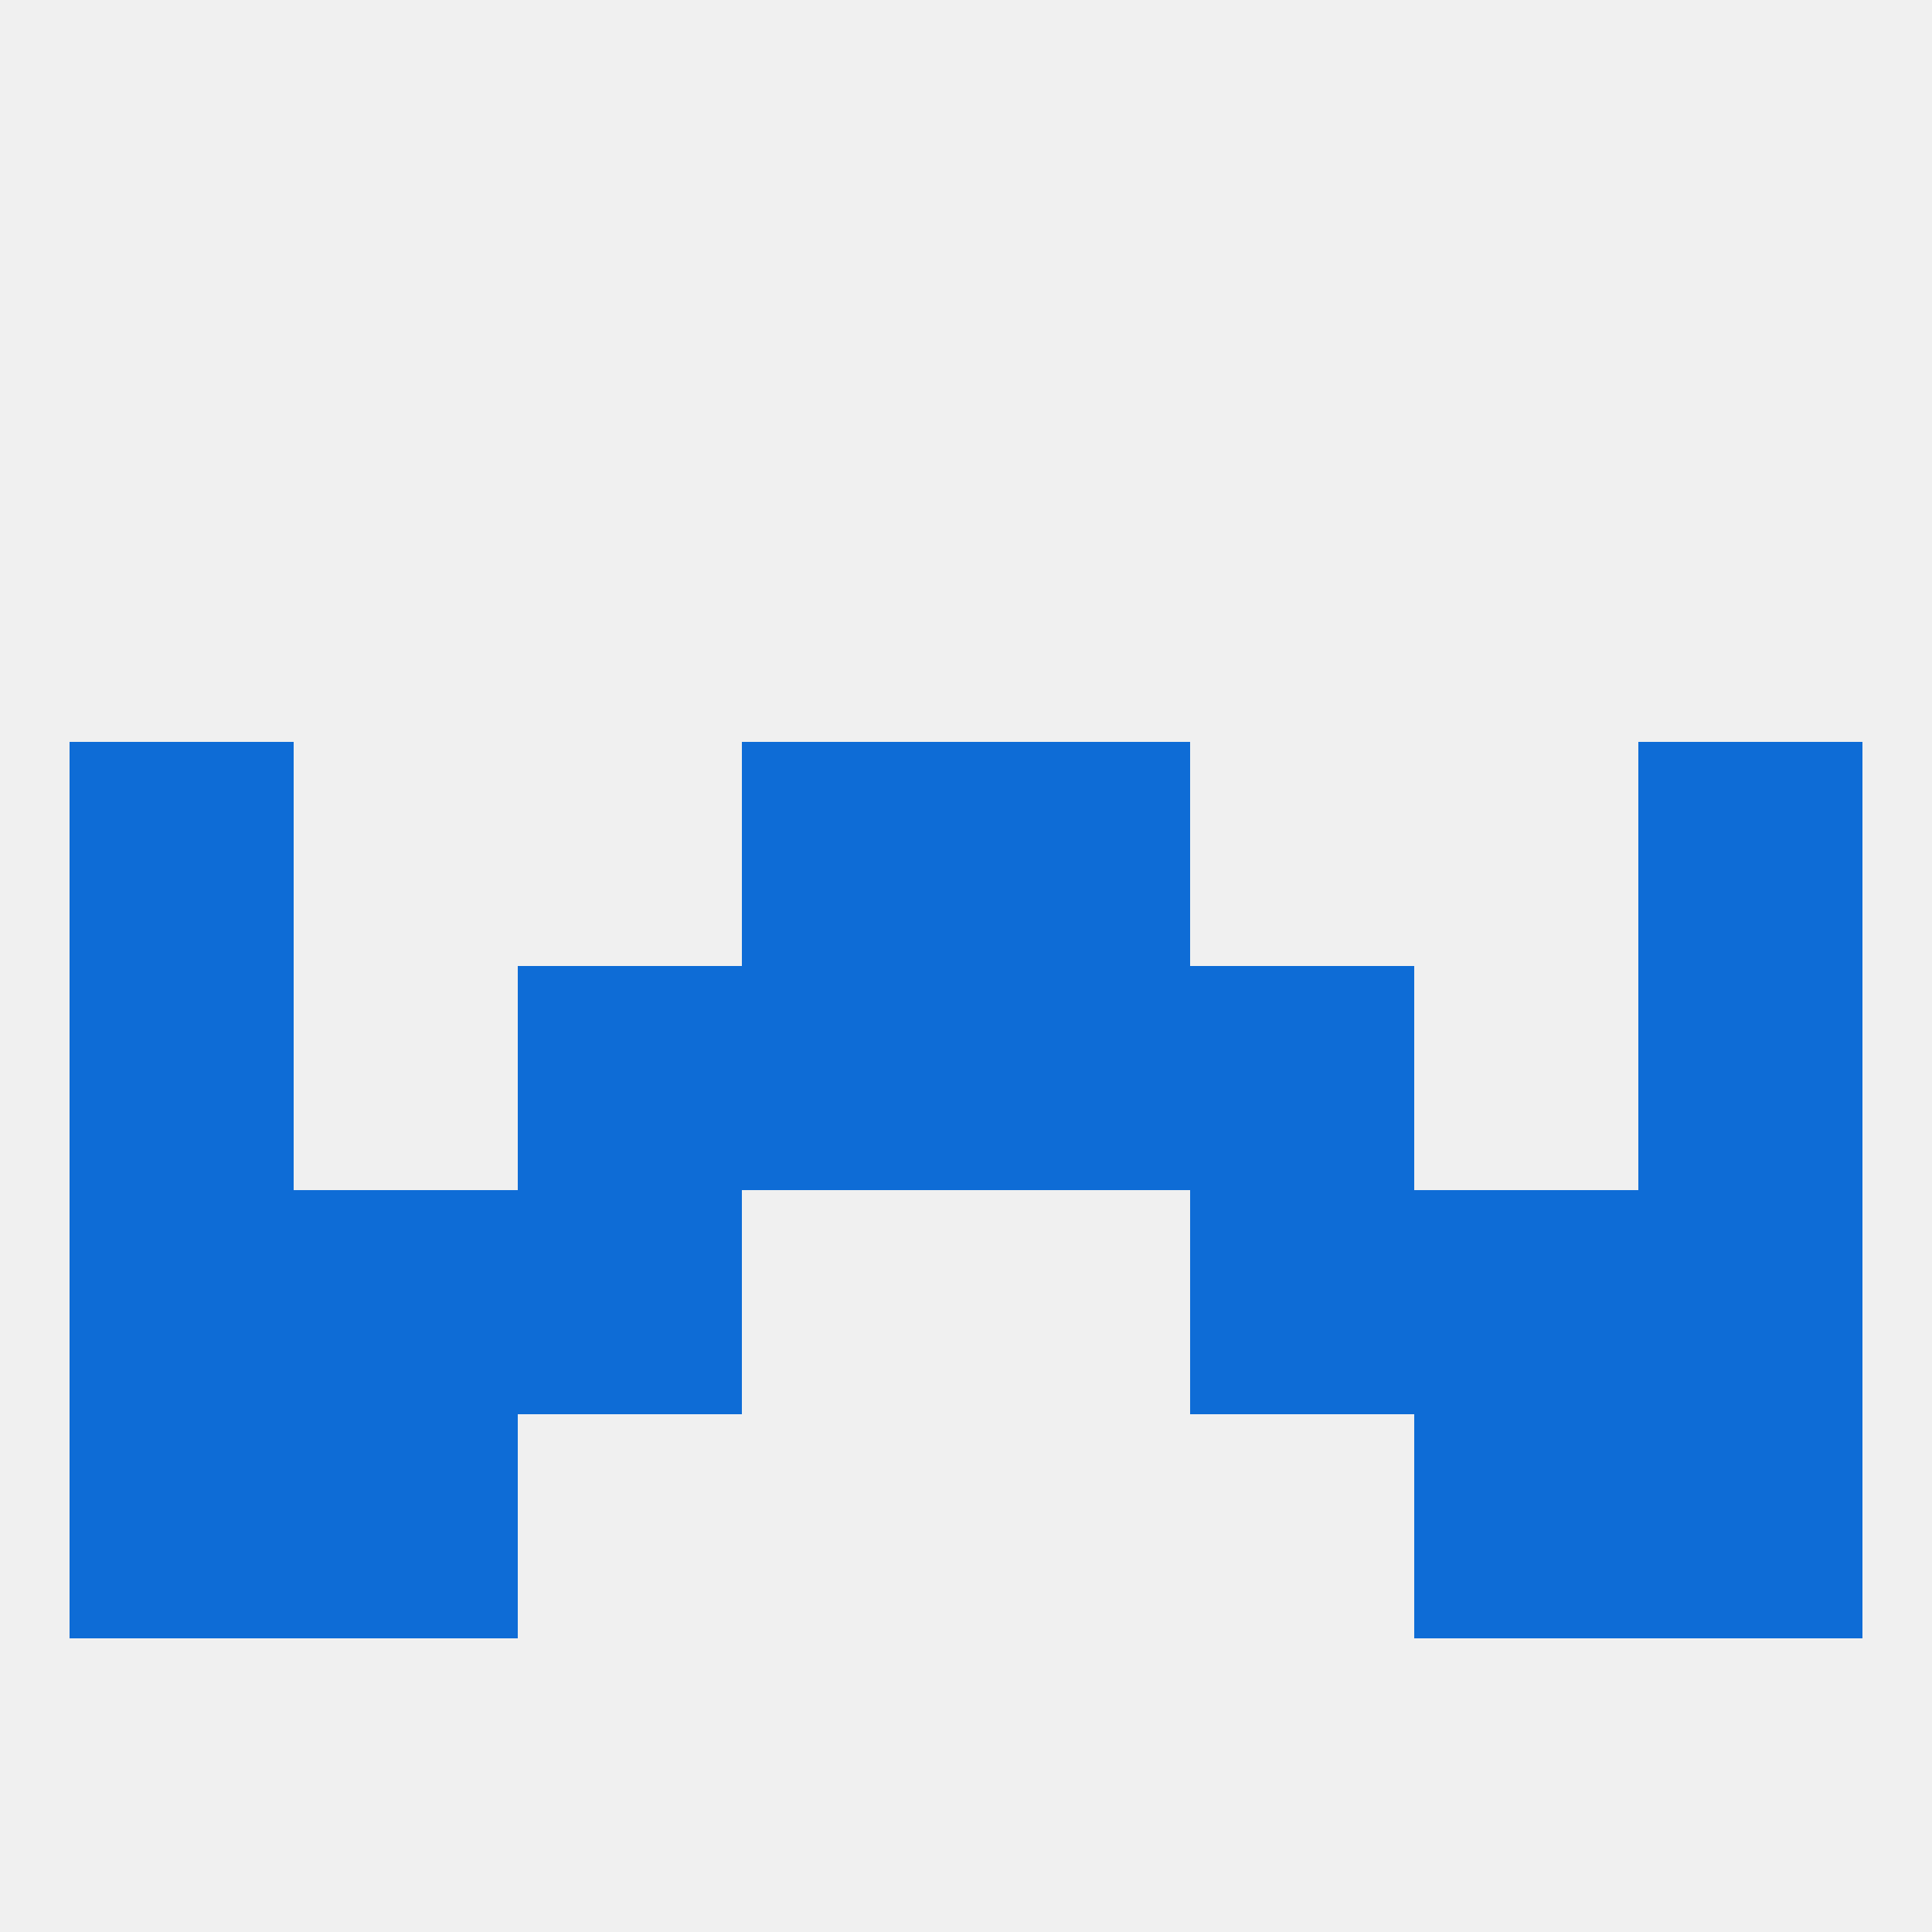 
<!--   <?xml version="1.0"?> -->
<svg version="1.1" baseprofile="full" xmlns="http://www.w3.org/2000/svg" xmlns:xlink="http://www.w3.org/1999/xlink" xmlns:ev="http://www.w3.org/2001/xml-events" width="250" height="250" viewBox="0 0 250 250" >
	<rect width="100%" height="100%" fill="rgba(240,240,240,255)"/>

	<rect x="9" y="125" width="29" height="29" fill="rgba(14,108,214,255)"/>
	<rect x="212" y="125" width="29" height="29" fill="rgba(14,108,214,255)"/>
	<rect x="67" y="125" width="29" height="29" fill="rgba(14,108,214,255)"/>
	<rect x="154" y="125" width="29" height="29" fill="rgba(14,108,214,255)"/>
	<rect x="96" y="125" width="29" height="29" fill="rgba(14,108,214,255)"/>
	<rect x="125" y="125" width="29" height="29" fill="rgba(14,108,214,255)"/>
	<rect x="183" y="154" width="29" height="29" fill="rgba(14,108,214,255)"/>
	<rect x="9" y="154" width="29" height="29" fill="rgba(14,108,214,255)"/>
	<rect x="212" y="154" width="29" height="29" fill="rgba(14,108,214,255)"/>
	<rect x="67" y="154" width="29" height="29" fill="rgba(14,108,214,255)"/>
	<rect x="154" y="154" width="29" height="29" fill="rgba(14,108,214,255)"/>
	<rect x="38" y="154" width="29" height="29" fill="rgba(14,108,214,255)"/>
	<rect x="9" y="96" width="29" height="29" fill="rgba(14,108,214,255)"/>
	<rect x="212" y="96" width="29" height="29" fill="rgba(14,108,214,255)"/>
	<rect x="96" y="96" width="29" height="29" fill="rgba(14,108,214,255)"/>
	<rect x="125" y="96" width="29" height="29" fill="rgba(14,108,214,255)"/>
	<rect x="9" y="183" width="29" height="29" fill="rgba(14,108,214,255)"/>
	<rect x="212" y="183" width="29" height="29" fill="rgba(14,108,214,255)"/>
	<rect x="38" y="183" width="29" height="29" fill="rgba(14,108,214,255)"/>
	<rect x="183" y="183" width="29" height="29" fill="rgba(14,108,214,255)"/>
</svg>